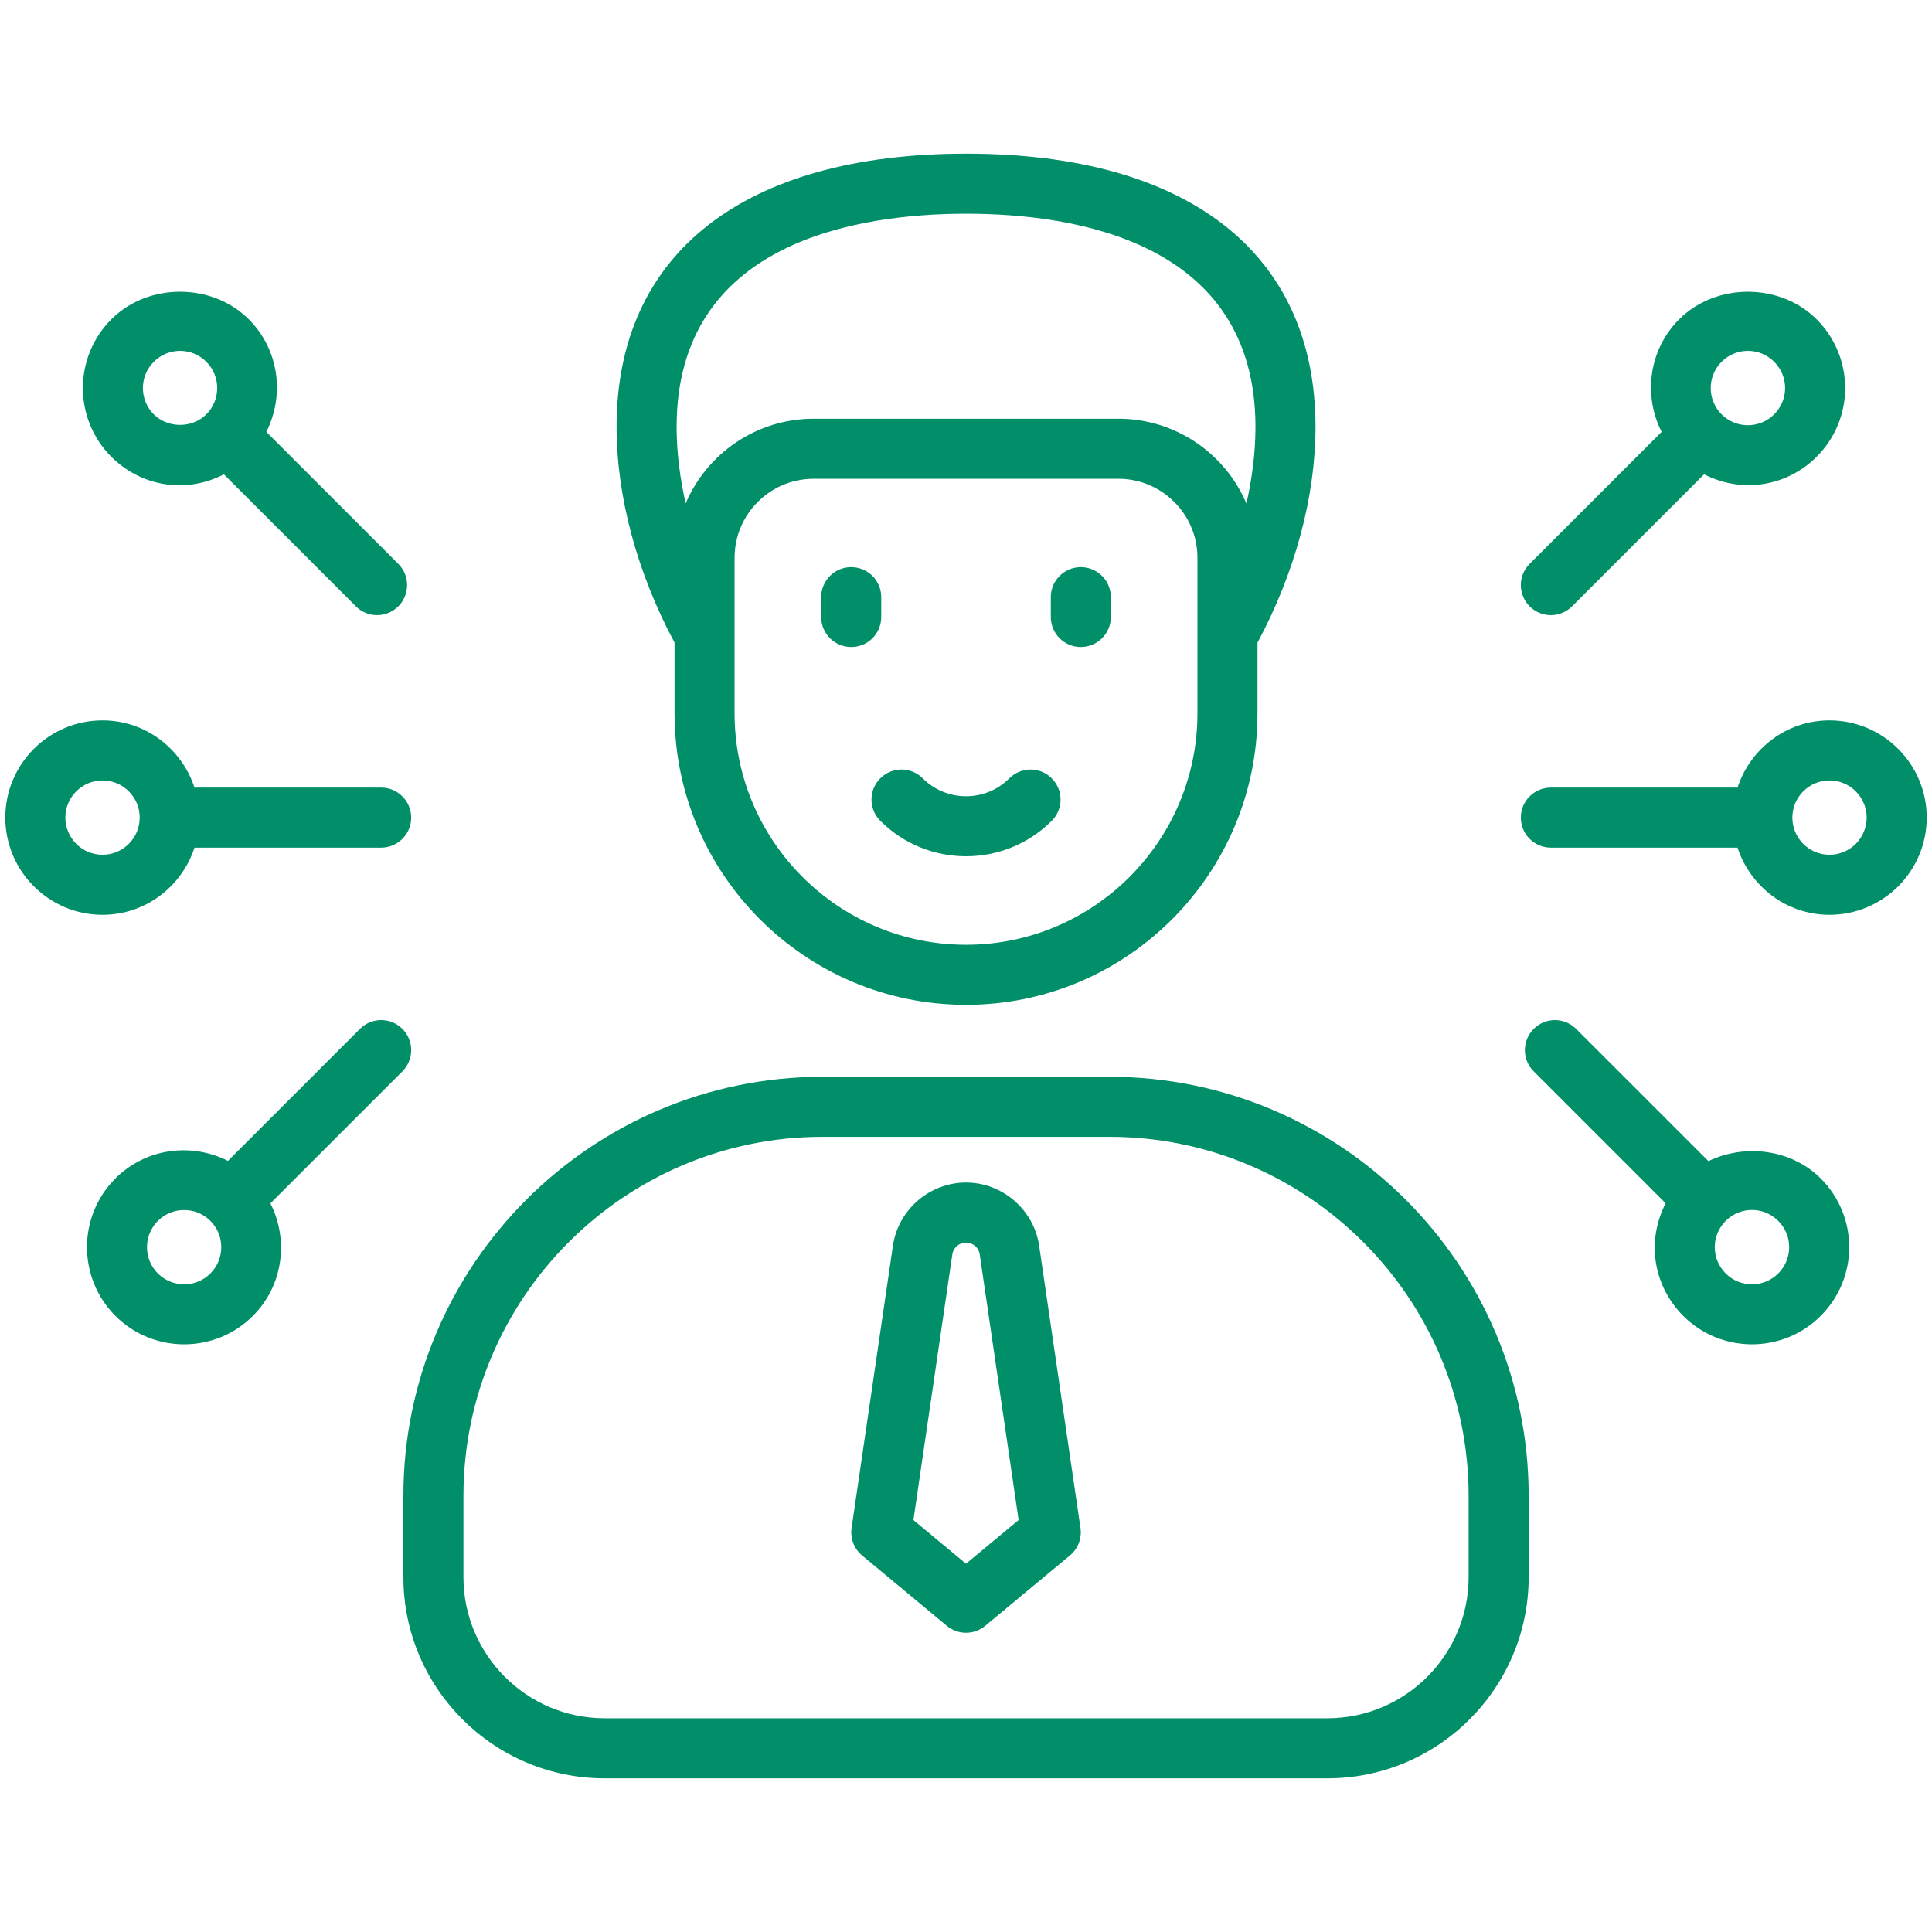 <svg width="64" height="64" viewBox="0 0 64 64" fill="none" xmlns="http://www.w3.org/2000/svg">
<path d="M36.752 35.67H27.249C19.592 35.67 13.363 41.899 13.363 49.556V52.242C13.363 55.918 16.354 58.909 20.03 58.909H43.972C47.648 58.909 50.639 55.918 50.639 52.242V49.556C50.639 41.899 44.409 35.67 36.752 35.67ZM48.65 52.242C48.65 54.822 46.551 56.92 43.971 56.92H20.03C17.451 56.92 15.352 54.822 15.352 52.242V49.556C15.352 42.996 20.689 37.659 27.249 37.659H36.752C43.313 37.659 48.65 42.996 48.65 49.556V52.242Z" fill="#008F68"/>
<path d="M32 33.286C37.324 33.286 41.656 28.954 41.656 23.63V21.288C42.894 18.984 43.578 16.457 43.578 14.141C43.578 8.39 39.362 5.091 32.011 5.091C24.648 5.091 20.425 8.39 20.425 14.141C20.425 16.456 21.109 18.981 22.345 21.286V23.63C22.345 28.954 26.676 33.286 32 33.286ZM39.667 23.63C39.667 27.857 36.228 31.297 32 31.297C27.773 31.297 24.334 27.858 24.334 23.63V18.478C24.334 17.034 25.508 15.86 26.952 15.86H37.049C38.493 15.86 39.667 17.034 39.667 18.478L39.667 23.63ZM32.011 7.08C35.588 7.08 41.589 7.997 41.589 14.141C41.589 14.962 41.484 15.817 41.29 16.68C40.588 15.03 38.951 13.871 37.049 13.871H26.952C25.051 13.871 23.416 15.029 22.713 16.676C22.519 15.814 22.414 14.96 22.414 14.141C22.415 7.997 28.427 7.08 32.011 7.08Z" fill="#008F68"/>
<path d="M34.423 41.266C34.248 40.073 33.206 39.173 32 39.173C30.794 39.173 29.753 40.074 29.579 41.266L28.21 50.617C28.159 50.96 28.291 51.304 28.558 51.526L31.365 53.858C31.549 54.011 31.775 54.087 32 54.087C32.226 54.087 32.452 54.011 32.635 53.858L35.443 51.526C35.71 51.304 35.842 50.96 35.792 50.617L34.423 41.266ZM32 51.8L30.258 50.353L31.547 41.554C31.58 41.331 31.774 41.163 32 41.163C32.23 41.163 32.421 41.328 32.455 41.555L33.743 50.353L32 51.8Z" fill="#008F68"/>
<path d="M29.192 20.438V19.781C29.192 19.232 28.747 18.787 28.197 18.787C27.647 18.787 27.203 19.232 27.203 19.781V20.438C27.203 20.988 27.647 21.433 28.197 21.433C28.747 21.433 29.192 20.988 29.192 20.438Z" fill="#008F68"/>
<path d="M35.804 18.787C35.254 18.787 34.809 19.232 34.809 19.781V20.438C34.809 20.988 35.254 21.433 35.804 21.433C36.353 21.433 36.798 20.988 36.798 20.438V19.781C36.798 19.232 36.353 18.787 35.804 18.787Z" fill="#008F68"/>
<path d="M33.435 25.784C32.645 26.574 31.358 26.575 30.567 25.784C30.178 25.395 29.549 25.395 29.16 25.784C28.772 26.172 28.772 26.802 29.16 27.19C29.943 27.973 30.972 28.365 32 28.365C33.03 28.365 34.058 27.973 34.841 27.19C35.23 26.802 35.23 26.172 34.841 25.784C34.453 25.395 33.823 25.395 33.435 25.784Z" fill="#008F68"/>
<path d="M60.605 23.864C59.179 23.864 57.98 24.803 57.558 26.09H51.374C50.824 26.09 50.38 26.535 50.38 27.084C50.38 27.634 50.824 28.079 51.374 28.079H57.558C57.98 29.366 59.179 30.304 60.605 30.304C62.381 30.304 63.825 28.86 63.825 27.084C63.825 25.309 62.381 23.864 60.605 23.864ZM60.605 28.315C59.926 28.315 59.374 27.763 59.374 27.084C59.374 26.406 59.926 25.853 60.605 25.853C61.284 25.853 61.836 26.406 61.836 27.084C61.836 27.763 61.284 28.315 60.605 28.315Z" fill="#008F68"/>
<path d="M60.313 39.037C59.341 38.064 57.797 37.882 56.593 38.464L52.212 34.084C51.824 33.695 51.194 33.695 50.806 34.084C50.417 34.472 50.417 35.102 50.806 35.49L55.177 39.861C54.497 41.192 54.823 42.654 55.76 43.591C57.015 44.846 59.058 44.846 60.313 43.591C61.576 42.328 61.571 40.294 60.313 39.037ZM58.907 42.185C58.427 42.664 57.646 42.664 57.166 42.185C56.685 41.703 56.681 40.93 57.166 40.443C57.649 39.961 58.424 39.96 58.907 40.444C59.389 40.926 59.391 41.699 58.907 42.185Z" fill="#008F68"/>
<path d="M52.077 20.085L56.45 15.713C57.78 16.385 59.243 16.068 60.178 15.132C61.444 13.866 61.434 11.833 60.178 10.578C58.962 9.36 56.842 9.36 55.624 10.578C54.615 11.587 54.431 13.098 55.043 14.307L50.671 18.679C50.282 19.068 50.282 19.697 50.671 20.085C51.059 20.474 51.689 20.474 52.077 20.085ZM57.03 11.985C57.511 11.504 58.287 11.5 58.772 11.985C59.254 12.467 59.256 13.241 58.772 13.725C58.293 14.206 57.511 14.207 57.03 13.726C56.55 13.246 56.55 12.464 57.03 11.985Z" fill="#008F68"/>
<path d="M3.396 30.304C4.822 30.304 6.021 29.366 6.443 28.079H12.627C13.176 28.079 13.621 27.634 13.621 27.084C13.621 26.535 13.176 26.09 12.627 26.09H6.443C6.021 24.803 4.822 23.864 3.396 23.864C1.621 23.864 0.176 25.309 0.176 27.084C0.176 28.86 1.621 30.304 3.396 30.304ZM3.396 25.853C4.075 25.853 4.628 26.406 4.628 27.084C4.628 27.763 4.075 28.315 3.396 28.315C2.717 28.315 2.165 27.763 2.165 27.084C2.165 26.406 2.717 25.853 3.396 25.853Z" fill="#008F68"/>
<path d="M8.242 10.578C7.024 9.36 4.904 9.359 3.688 10.578C2.432 11.834 2.432 13.877 3.688 15.132C4.622 16.068 6.085 16.394 7.418 15.714L11.789 20.085C12.177 20.474 12.806 20.474 13.195 20.085C13.583 19.697 13.583 19.068 13.195 18.679L8.822 14.306C9.435 13.098 9.251 11.587 8.242 10.578ZM5.094 13.725C4.614 13.246 4.614 12.464 5.094 11.985C5.573 11.505 6.349 11.498 6.835 11.985C7.315 12.464 7.315 13.246 6.835 13.725C6.37 14.191 5.561 14.193 5.094 13.725Z" fill="#008F68"/>
<path d="M13.33 34.083C12.941 33.695 12.312 33.695 11.924 34.083L7.551 38.456C6.343 37.844 4.832 38.029 3.823 39.037C2.568 40.292 2.568 42.335 3.823 43.591C5.077 44.846 7.122 44.847 8.377 43.591C9.386 42.582 9.57 41.071 8.957 39.863L13.33 35.49C13.718 35.101 13.718 34.472 13.33 34.083ZM6.97 42.185C6.492 42.664 5.71 42.665 5.229 42.185C4.749 41.705 4.749 40.924 5.229 40.443C5.709 39.964 6.491 39.964 6.97 40.443C7.45 40.923 7.45 41.704 6.97 42.185Z" fill="#008F68"/>
</svg>

